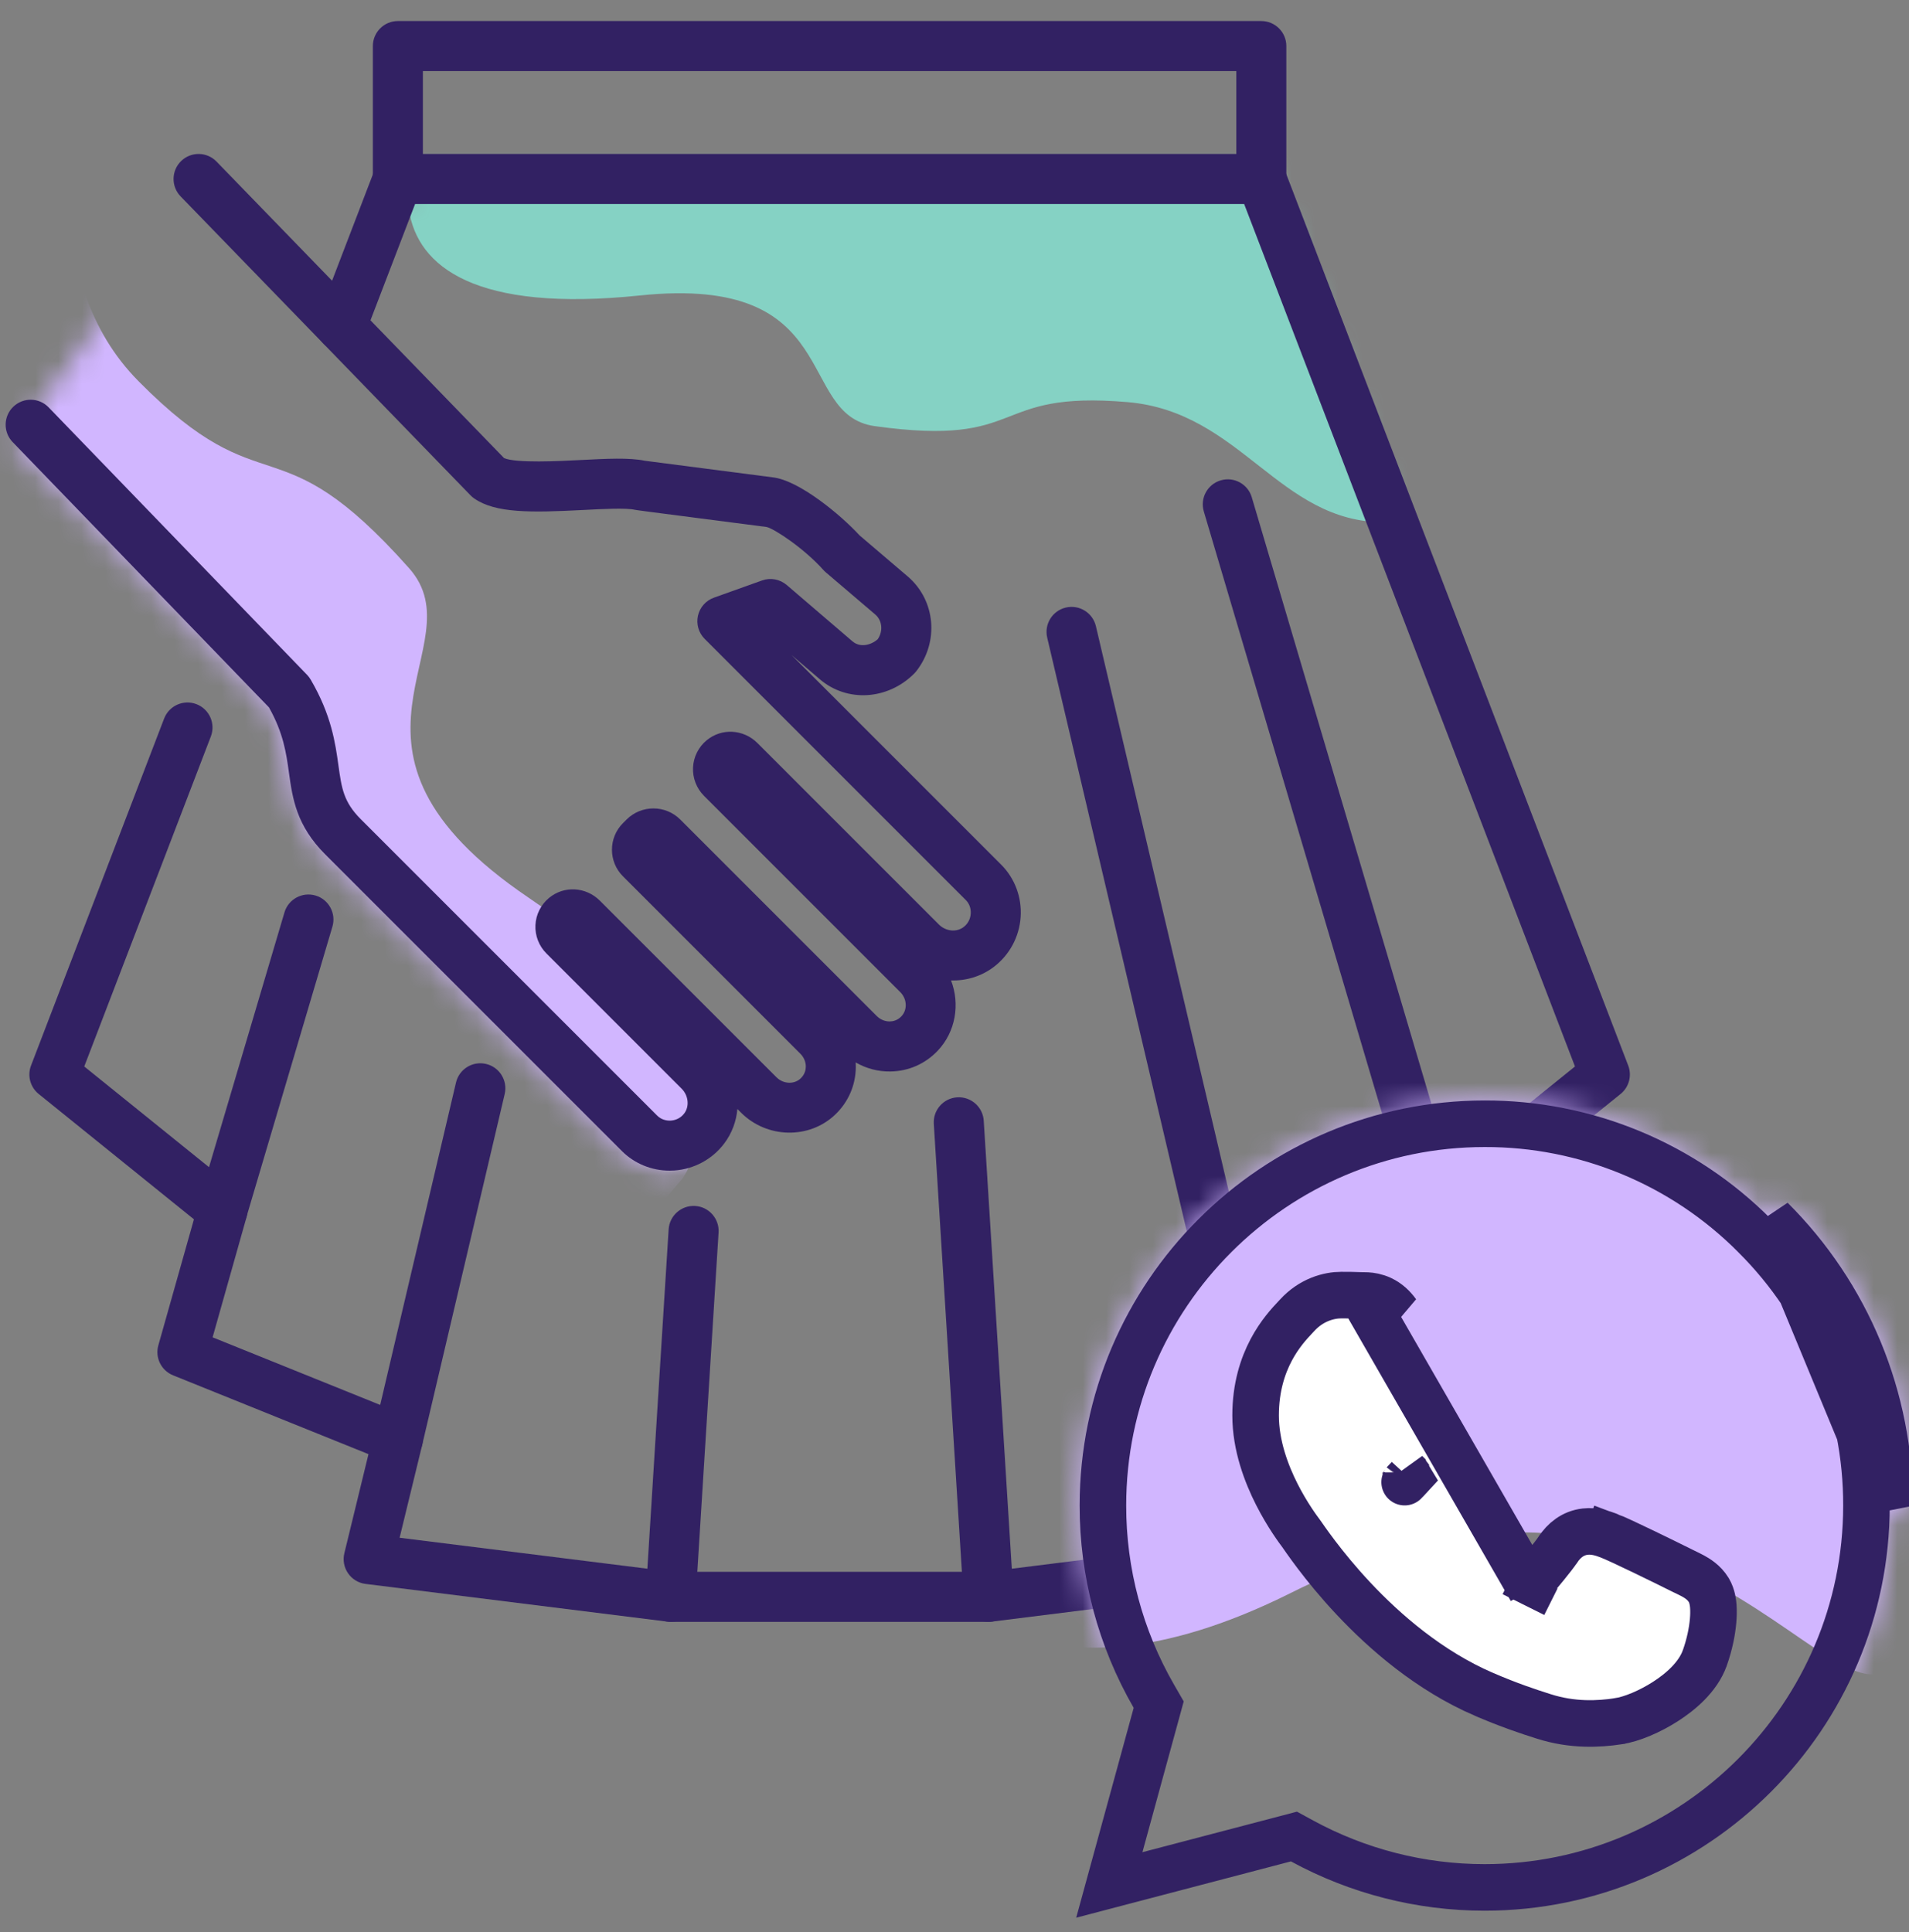 <svg width="82" height="83" viewBox="0 0 82 83" fill="none" xmlns="http://www.w3.org/2000/svg">
<rect x="0" y="0" width="82" height="83" fill="#808080" stroke="none"/>
<path d="M61.717 53.056C61.253 53.056 60.825 52.753 60.687 52.286L51.709 21.968C51.54 21.399 51.865 20.801 52.434 20.633C53.003 20.464 53.601 20.789 53.769 21.358L62.748 51.676C62.916 52.245 62.591 52.843 62.022 53.011C61.92 53.041 61.818 53.056 61.717 53.056Z" fill="#322163"/>
<path d="M54.178 62.885C53.691 62.885 53.249 62.551 53.133 62.056L44.982 27.388C44.846 26.81 45.204 26.232 45.782 26.096C46.359 25.96 46.938 26.318 47.074 26.896L55.225 61.564C55.361 62.142 55.003 62.72 54.425 62.856C54.342 62.876 54.26 62.885 54.178 62.885Z" fill="#322163"/>
<path d="M42.46 69.662C41.897 69.662 41.425 69.224 41.389 68.654L40.111 48.272C40.074 47.68 40.524 47.17 41.117 47.133C41.709 47.097 42.219 47.546 42.256 48.138L43.533 68.52C43.571 69.112 43.121 69.622 42.528 69.66C42.506 69.661 42.483 69.662 42.46 69.662Z" fill="#322163"/>
<mask id="mask0" mask-type="alpha" maskUnits="userSpaceOnUse" x="6" y="7" width="63" height="40">
<path d="M54.357 7.317L68.679 46.274L6.234 34.243L17.692 7.317H54.357Z" fill="#C4C4C4"/>
</mask>
<g mask="url(#mask0)">
<path d="M17.566 9.015V-1.822H66.076V20.595C66.076 21.583 64.257 22.433 59.461 22.433C54.921 22.433 53.322 17.692 48.436 17.272C42.428 16.756 44.192 19.223 37.577 18.304C34.138 17.826 36.309 11.772 27.489 12.691C20.433 13.426 17.934 11.466 17.566 9.015Z" fill="#85D2C4"/>
</g>
<path d="M42.462 69.662H28.81C28.765 69.662 28.721 69.659 28.676 69.654L15.703 68.033C15.399 67.996 15.125 67.83 14.951 67.577C14.777 67.325 14.719 67.011 14.792 66.713L15.828 62.459L7.434 59.073C6.925 58.867 6.652 58.312 6.802 57.784L8.33 52.372L1.661 46.989C1.299 46.696 1.166 46.203 1.333 45.768L7.05 30.864C7.263 30.309 7.884 30.032 8.438 30.245C8.993 30.458 9.269 31.079 9.057 31.633L3.619 45.808L10.232 51.145C10.566 51.415 10.708 51.859 10.591 52.273L9.132 57.441L17.493 60.814C17.988 61.013 18.262 61.546 18.135 62.064L17.165 66.05L28.876 67.513H42.395L54.107 66.05L53.136 62.064C53.01 61.546 53.284 61.014 53.778 60.814L62.14 57.441L60.681 52.273C60.564 51.859 60.705 51.415 61.04 51.145L67.652 45.808L53.442 8.762H17.83L15.668 14.398C15.456 14.952 14.834 15.228 14.28 15.016C13.726 14.803 13.449 14.182 13.662 13.628L16.088 7.303C16.248 6.887 16.646 6.613 17.091 6.613H54.18C54.625 6.613 55.024 6.887 55.184 7.303L69.939 45.768C70.106 46.203 69.973 46.696 69.611 46.989L62.942 52.372L64.47 57.784C64.619 58.312 64.347 58.867 63.838 59.073L55.444 62.459L56.48 66.713C56.552 67.011 56.494 67.325 56.32 67.577C56.146 67.829 55.873 67.996 55.569 68.033L42.595 69.654C42.551 69.659 42.507 69.662 42.462 69.662Z" fill="#322163"/>
<path d="M9.552 53.056C9.451 53.056 9.348 53.041 9.246 53.011C8.677 52.843 8.353 52.245 8.521 51.676L12.219 39.19C12.387 38.621 12.985 38.297 13.554 38.465C14.123 38.634 14.447 39.232 14.279 39.801L10.582 52.286C10.443 52.753 10.015 53.056 9.552 53.056Z" fill="#322163"/>
<path d="M17.091 62.885C17.01 62.885 16.927 62.876 16.844 62.856C16.267 62.72 15.909 62.142 16.044 61.564L19.587 46.498C19.723 45.921 20.3 45.562 20.879 45.699C21.456 45.834 21.814 46.413 21.679 46.99L18.136 62.056C18.02 62.551 17.579 62.885 17.091 62.885Z" fill="#322163"/>
<path d="M28.81 69.662C28.787 69.662 28.765 69.661 28.742 69.66C28.149 69.623 27.699 69.112 27.736 68.52L28.721 52.804C28.758 52.212 29.271 51.763 29.861 51.799C30.453 51.836 30.903 52.346 30.866 52.939L29.881 68.655C29.846 69.224 29.373 69.662 28.81 69.662Z" fill="#322163"/>
<path d="M54.179 8.762C53.586 8.762 53.105 8.281 53.105 7.687V3.053H18.165V7.687C18.165 8.281 17.683 8.762 17.09 8.762C16.497 8.762 16.016 8.281 16.016 7.687V1.979C16.016 1.385 16.497 0.904 17.09 0.904H54.179C54.773 0.904 55.254 1.385 55.254 1.979V7.687C55.254 8.281 54.773 8.762 54.179 8.762Z" fill="#322163"/>
<mask id="mask1" mask-type="alpha" maskUnits="userSpaceOnUse" x="0" y="6" width="44" height="45">
<path d="M26.711 49.44C27.253 49.982 27.99 50.282 28.76 50.282C28.828 50.282 28.897 50.28 28.965 50.275C29.814 50.217 30.595 49.795 31.106 49.118C31.44 48.676 31.627 48.16 31.673 47.633L31.83 47.791C32.943 48.903 34.758 48.941 35.875 47.874C36.437 47.338 36.751 46.617 36.76 45.844C36.761 45.774 36.759 45.704 36.755 45.635C37.204 45.894 37.713 46.03 38.241 46.023C39.014 46.014 39.736 45.7 40.272 45.138C41.052 44.32 41.242 43.129 40.851 42.112C41.493 42.132 42.144 41.942 42.683 41.535C43.359 41.024 43.781 40.244 43.84 39.394C43.898 38.551 43.594 37.73 43.005 37.141L34 28.136L35.219 29.18C36.388 30.177 38.129 30.07 39.268 28.931C39.298 28.901 39.326 28.869 39.353 28.836C40.347 27.572 40.188 25.781 38.989 24.759L36.92 22.995C36.143 22.147 34.331 20.622 33.176 20.501C31.122 20.236 28.06 19.839 27.696 19.79C27.033 19.651 26.062 19.701 24.942 19.759C24.029 19.806 22.166 19.902 21.65 19.675L9.3 6.94L0.543 18.99L11.552 30.384C12.173 31.488 12.293 32.347 12.409 33.178C12.565 34.298 12.726 35.455 13.975 36.703L26.711 49.44Z" fill="#C4C4C4"/>
</mask>
<g mask="url(#mask1)">
<path d="M29.338 50.594L6.676 77.375L-41.248 36.822L-8.608 -1.75C-7.757 -2.757 -5.227 -2.101 -0.49 1.908C3.996 5.704 1.491 11.868 5.956 16.38C11.447 21.928 11.83 17.942 17.573 24.407C20.559 27.769 13.197 32.119 22.703 38.556C30.307 43.706 31.087 47.792 29.338 50.594Z" fill="#D1B6FF"/>
</g>
<path d="M28.761 50.282C27.991 50.282 27.254 49.982 26.712 49.44L13.975 36.703C12.727 35.455 12.566 34.298 12.41 33.178C12.294 32.347 12.174 31.488 11.553 30.384L0.544 18.99C0.132 18.564 0.143 17.883 0.57 17.471C0.997 17.059 1.677 17.07 2.089 17.497L13.191 28.987C13.251 29.049 13.302 29.118 13.346 29.192C14.236 30.715 14.404 31.916 14.538 32.882C14.674 33.856 14.756 34.444 15.495 35.184L28.232 47.921C28.381 48.07 28.595 48.146 28.818 48.132C28.953 48.122 29.206 48.07 29.393 47.823C29.622 47.52 29.573 47.054 29.281 46.763L23.47 40.951C23.149 40.631 22.978 40.187 23 39.734C23.021 39.281 23.234 38.856 23.585 38.566C24.229 38.034 25.167 38.086 25.768 38.687L33.352 46.271C33.646 46.565 34.113 46.587 34.393 46.319C34.572 46.149 34.611 45.953 34.613 45.819C34.615 45.612 34.532 45.413 34.379 45.26L26.758 37.639C26.129 37.01 26.129 35.987 26.757 35.358L26.914 35.201C27.55 34.565 28.585 34.565 29.221 35.201L37.66 43.64C37.813 43.793 38.014 43.876 38.218 43.874C38.352 43.873 38.548 43.833 38.718 43.654C38.986 43.374 38.964 42.907 38.67 42.613L30.239 34.182C29.919 33.861 29.747 33.417 29.769 32.965C29.79 32.512 30.004 32.086 30.354 31.797C30.998 31.265 31.936 31.316 32.536 31.917L40.329 39.709C40.625 40.005 41.081 40.053 41.389 39.821C41.636 39.634 41.688 39.38 41.697 39.245C41.713 39.023 41.636 38.809 41.486 38.66L30.269 27.442C30.009 27.182 29.9 26.806 29.98 26.447C30.061 26.088 30.32 25.795 30.667 25.671L32.733 24.932C33.096 24.802 33.501 24.877 33.794 25.128L36.617 27.547C36.947 27.829 37.41 27.714 37.703 27.456C37.94 27.107 37.898 26.652 37.596 26.394L35.474 24.585C35.437 24.554 35.403 24.52 35.37 24.484C34.547 23.563 33.295 22.733 32.936 22.636C32.93 22.635 32.924 22.635 32.919 22.634C27.364 21.917 27.337 21.911 27.273 21.897C26.894 21.81 25.916 21.86 25.053 21.905C22.815 22.021 21.28 22.049 20.363 21.406C20.308 21.367 20.256 21.323 20.209 21.274L7.758 8.436C7.345 8.01 7.356 7.329 7.782 6.916C8.208 6.503 8.888 6.514 9.301 6.94L21.651 19.675C22.167 19.902 24.029 19.806 24.942 19.759C26.063 19.701 27.034 19.651 27.697 19.79C28.061 19.839 31.123 20.235 33.177 20.501C34.331 20.622 36.144 22.147 36.921 22.995L38.99 24.759C40.188 25.781 40.348 27.572 39.354 28.836C39.327 28.869 39.299 28.901 39.269 28.931C38.13 30.07 36.389 30.177 35.22 29.18L34.001 28.136L43.006 37.14C43.595 37.73 43.899 38.551 43.841 39.394C43.782 40.244 43.36 41.024 42.684 41.535C42.145 41.942 41.494 42.132 40.852 42.112C41.242 43.129 41.053 44.32 40.272 45.138C39.736 45.7 39.016 46.014 38.242 46.023C37.714 46.03 37.205 45.894 36.756 45.634C36.76 45.704 36.762 45.774 36.761 45.844C36.752 46.617 36.438 47.338 35.876 47.874C34.759 48.941 32.944 48.903 31.831 47.791L31.674 47.633C31.628 48.16 31.441 48.676 31.107 49.118C30.596 49.795 29.815 50.217 28.966 50.275C28.898 50.28 28.829 50.282 28.761 50.282ZM32.953 22.637C32.958 22.638 32.963 22.639 32.968 22.639C32.963 22.639 32.958 22.638 32.953 22.637Z" fill="#322163"/>
<mask id="mask2" mask-type="alpha" maskUnits="userSpaceOnUse" x="46" y="47" width="36" height="36">
<path d="M47.65 80.963L49.661 73.621L49.771 73.218L49.563 72.857C48.126 70.365 47.371 67.539 47.375 64.663L47.375 64.662C47.376 55.623 54.734 48.268 63.773 48.268L63.776 48.268C65.93 48.263 68.064 48.685 70.055 49.51C72.045 50.335 73.852 51.546 75.371 53.074L75.371 53.074L75.374 53.078C76.901 54.597 78.111 56.404 78.935 58.394C79.758 60.384 80.179 62.518 80.173 64.671V64.674C80.168 73.712 72.81 81.069 63.773 81.069H63.765C63.765 81.069 63.765 81.069 63.765 81.069C61.027 81.069 58.333 80.382 55.929 79.073L55.58 78.883L55.197 78.984L47.65 80.963ZM76.08 52.369C77.7 53.982 78.985 55.9 79.859 58.012C80.733 60.124 81.18 62.389 81.173 64.675L76.08 52.369Z" fill="#D1B6FF" stroke="#322163" stroke-width="2"/>
</mask>
<g mask="url(#mask2)">
<path d="M82.065 70.118C79.765 77.48 73.571 59.359 55.45 68.419C44.296 73.996 38.785 68.67 40.16 62.756C47.522 57.66 47.884 55.485 47.522 53.13C46.837 48.671 44.84 48.064 44.124 45.201C48.088 42.936 46.904 38.972 59.414 38.972C71.924 38.972 87.728 51.997 82.065 70.118Z" fill="#D1B6FF"/>
</g>
<path d="M47.65 80.963L49.661 73.621L49.771 73.218L49.563 72.857C48.126 70.365 47.371 67.539 47.375 64.663L47.375 64.662C47.376 55.623 54.734 48.268 63.773 48.268L63.776 48.268C65.93 48.263 68.064 48.685 70.055 49.51C72.045 50.335 73.852 51.546 75.371 53.074L75.371 53.074L75.374 53.078C76.901 54.597 78.111 56.404 78.935 58.394C79.758 60.384 80.179 62.518 80.173 64.671V64.674C80.168 73.712 72.81 81.069 63.773 81.069H63.765C63.765 81.069 63.765 81.069 63.765 81.069C61.027 81.069 58.333 80.382 55.929 79.073L55.58 78.883L55.197 78.984L47.65 80.963ZM76.08 52.369C77.7 53.982 78.985 55.9 79.859 58.012C80.733 60.124 81.18 62.389 81.173 64.675L76.08 52.369Z" stroke="#322163" stroke-width="2"/>
<path d="M58.501 55.644L58.501 55.644L58.494 55.644C58.215 55.63 57.906 55.628 57.613 55.628C57.095 55.628 56.337 55.818 55.717 56.496C55.692 56.523 55.664 56.553 55.632 56.587C55.15 57.101 53.934 58.398 53.934 60.797C53.934 62.092 54.399 63.307 54.848 64.192C55.3 65.082 55.78 65.723 55.906 65.89C55.907 65.891 55.911 65.897 55.918 65.907L55.959 65.966L55.961 65.969C55.995 66.017 56.039 66.081 56.094 66.159C56.206 66.317 56.359 66.529 56.55 66.781C56.932 67.284 57.467 67.947 58.138 68.662C59.471 70.082 61.383 71.757 63.738 72.774L63.739 72.774C64.819 73.24 65.663 73.519 66.311 73.724C67.551 74.119 68.668 74.057 69.498 73.934L69.5 73.933C70.104 73.843 70.882 73.505 71.535 73.086C72.165 72.683 72.931 72.046 73.228 71.215L73.229 71.213C73.438 70.623 73.546 70.068 73.585 69.617C73.605 69.392 73.608 69.179 73.594 68.99C73.583 68.855 73.555 68.561 73.401 68.301L73.401 68.301L73.395 68.291C73.194 67.96 72.886 67.782 72.727 67.694C72.62 67.636 72.471 67.563 72.335 67.498C72.269 67.466 72.207 67.435 72.153 67.408L72.152 67.408C71.931 67.297 71.284 66.978 70.642 66.668C70.031 66.374 69.337 66.044 69.078 65.95L68.736 66.889L69.08 65.951C69.074 65.948 69.068 65.946 69.061 65.944C68.883 65.878 68.506 65.739 68.093 65.787C67.555 65.848 67.179 66.172 66.926 66.55L66.924 66.552C66.716 66.866 66.118 67.582 65.781 67.975M58.501 55.644L65.764 68.27L65.763 68.272L65.439 68.92L65.763 68.271L65.764 68.269L65.867 68.062M58.501 55.644C58.502 55.644 58.511 55.644 58.548 55.644L58.551 55.644C58.586 55.644 58.65 55.644 58.721 55.648C58.877 55.657 59.095 55.688 59.331 55.799C59.613 55.933 59.835 56.138 60.015 56.389L58.501 55.644ZM65.781 67.975C65.721 68.046 65.669 68.106 65.629 68.151L65.627 68.153C65.622 68.159 65.619 68.162 65.619 68.162C65.619 68.162 65.622 68.159 65.628 68.154C65.629 68.153 65.629 68.153 65.63 68.152C65.637 68.147 65.648 68.138 65.663 68.129C65.711 68.099 65.779 68.072 65.856 68.063C65.86 68.062 65.864 68.062 65.867 68.062M65.781 67.975C65.818 67.993 65.853 68.009 65.885 68.025M65.781 67.975L65.885 68.025M65.867 68.062L65.885 68.025M65.867 68.062L65.885 68.025M60.423 63.572C60.454 63.541 60.487 63.506 60.521 63.469C60.466 63.379 60.421 63.304 60.388 63.247L60.388 63.246C60.385 63.242 60.384 63.241 60.384 63.241C60.384 63.241 60.385 63.243 60.387 63.247C60.387 63.247 60.387 63.247 60.388 63.248C60.393 63.26 60.403 63.289 60.408 63.334C60.417 63.404 60.41 63.476 60.391 63.541C60.391 63.543 60.39 63.545 60.389 63.547C60.386 63.556 60.383 63.566 60.38 63.576C60.356 63.64 60.329 63.67 60.335 63.663C60.344 63.652 60.362 63.633 60.419 63.576L60.419 63.576L60.423 63.572Z" fill="white" stroke="#322163" stroke-width="2"/>
</svg>
